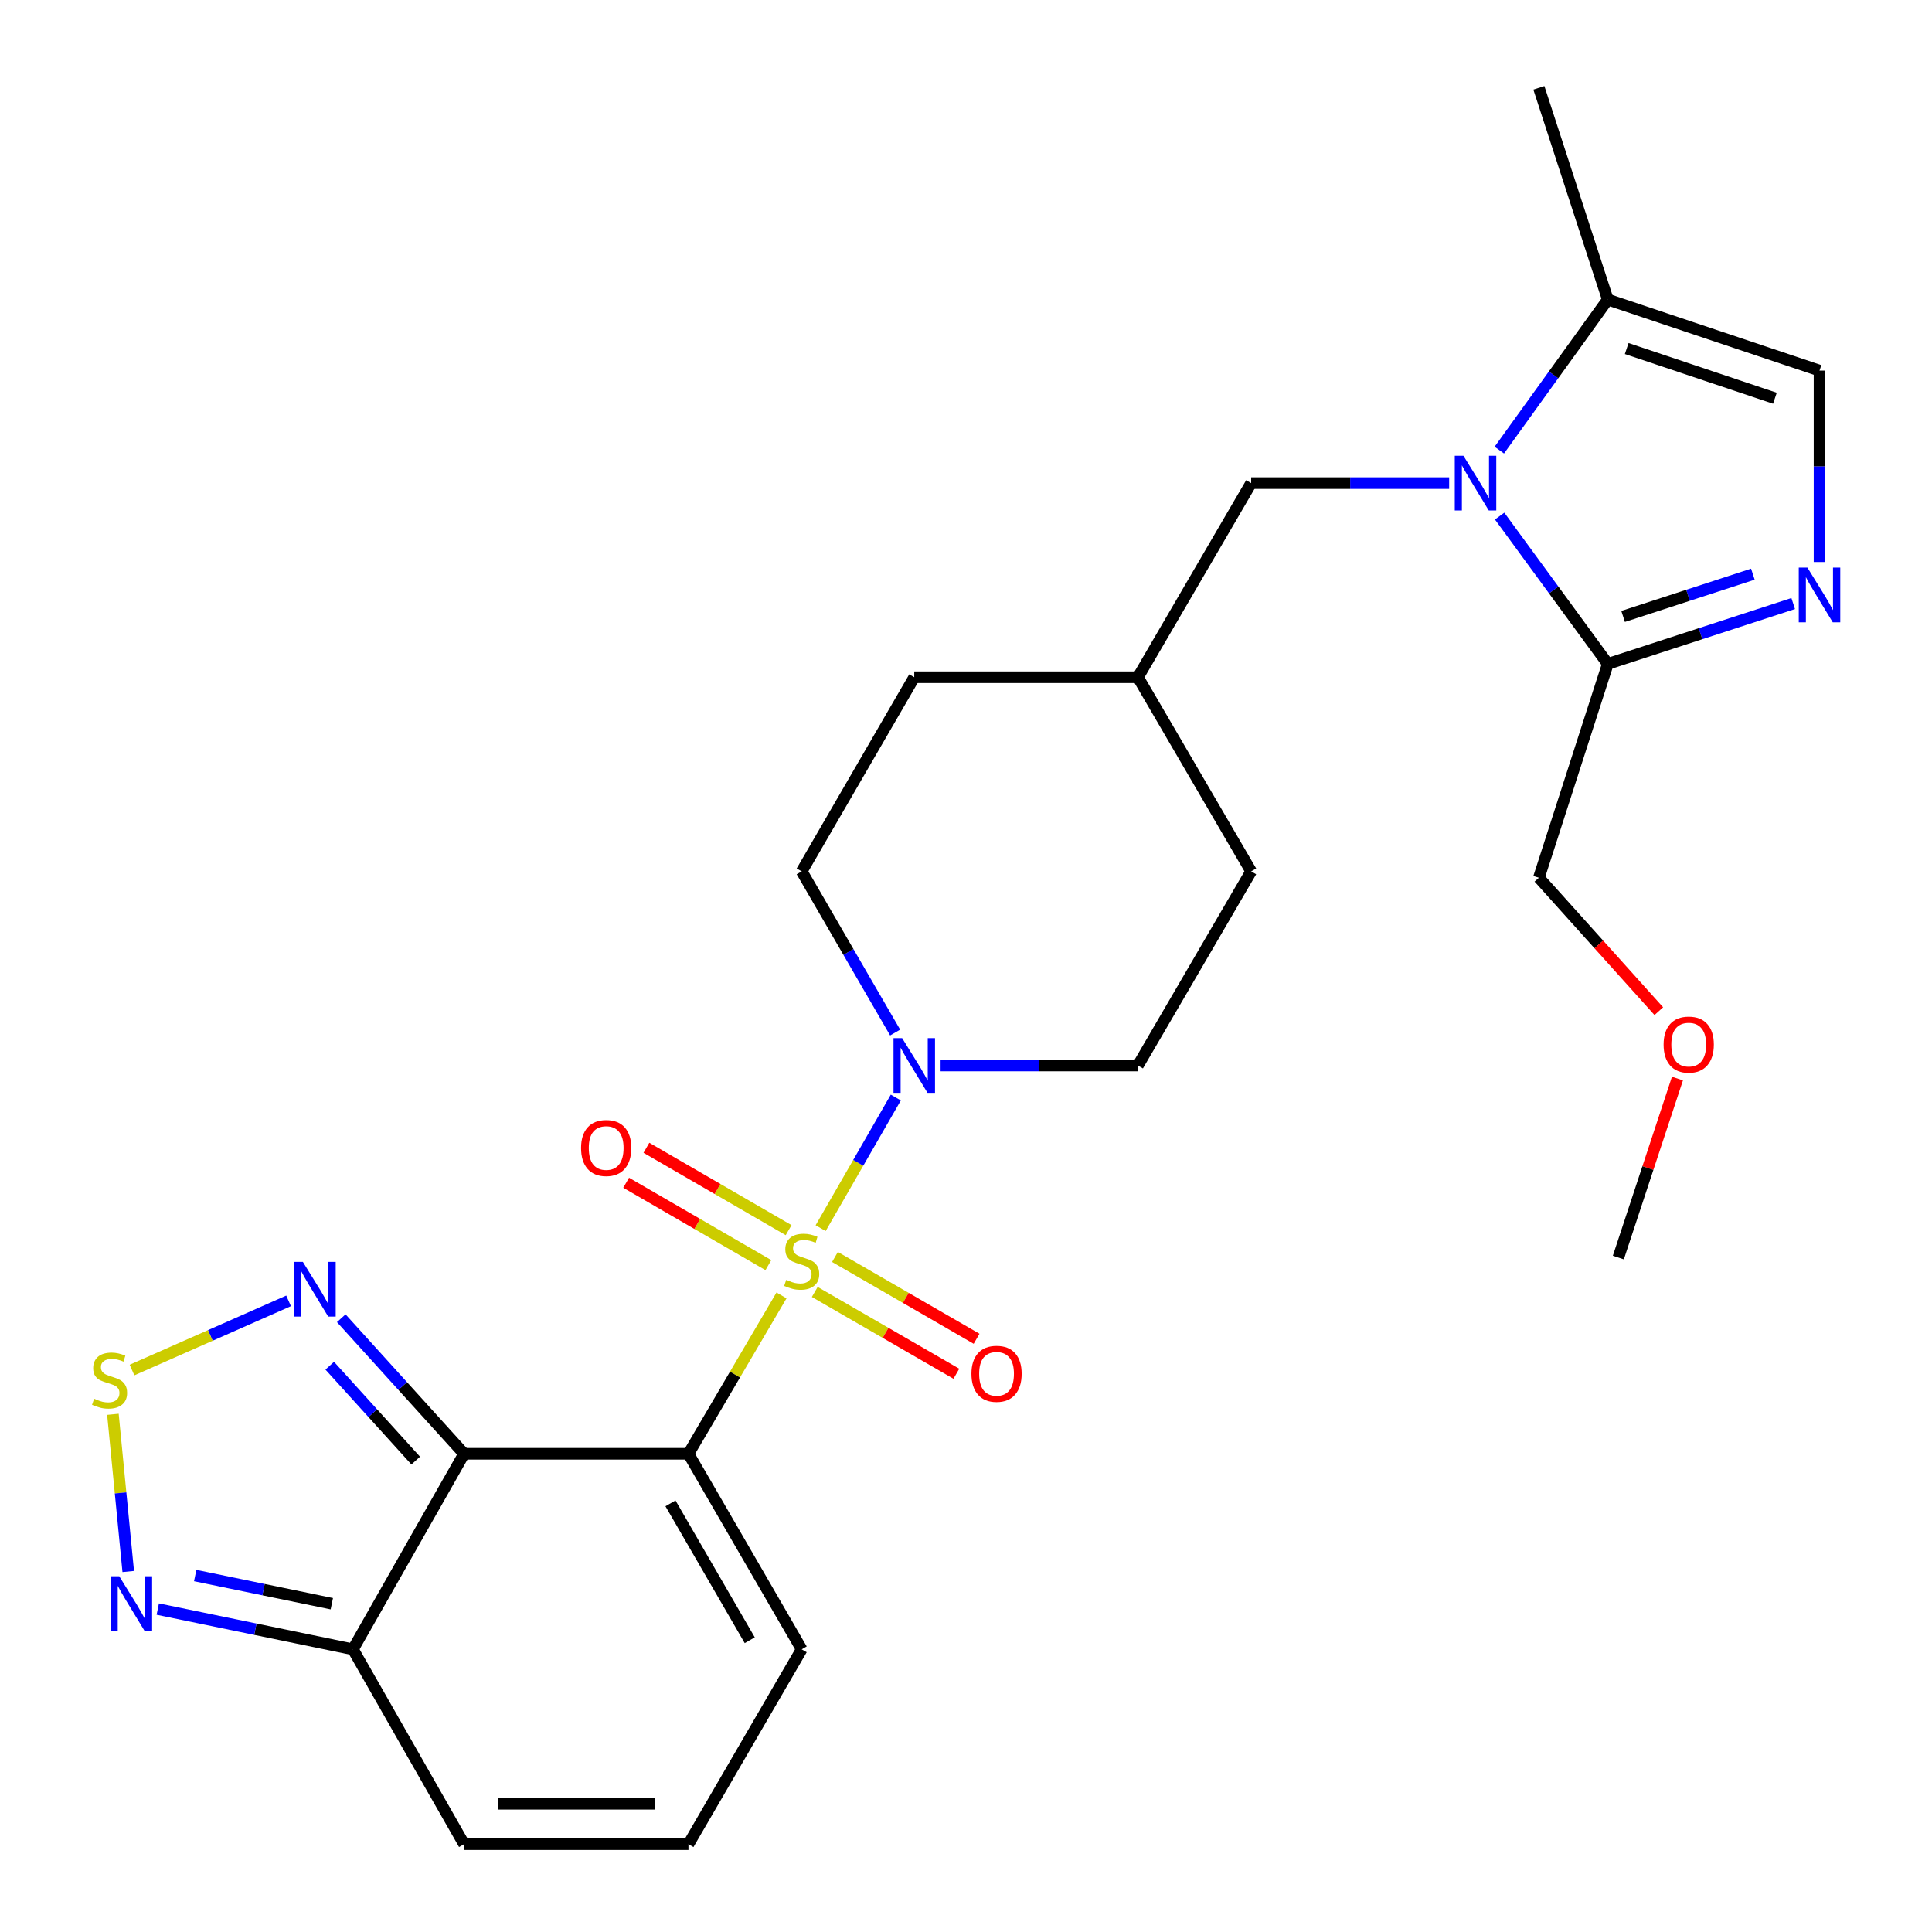 <?xml version='1.0' encoding='iso-8859-1'?>
<svg version='1.1' baseProfile='full'
              xmlns='http://www.w3.org/2000/svg'
                      xmlns:rdkit='http://www.rdkit.org/xml'
                      xmlns:xlink='http://www.w3.org/1999/xlink'
                  xml:space='preserve'
width='1000px' height='1000px' viewBox='0 0 1000 1000'>
<!-- END OF HEADER -->
<rect style='opacity:1.0;fill:#FFFFFF;stroke:none' width='1000' height='1000' x='0' y='0'> </rect>
<path class='bond-0' d='M 404.512,670.503 L 380.428,711.488' style='fill:none;fill-rule:evenodd;stroke:#CCCC00;stroke-width:6px;stroke-linecap:butt;stroke-linejoin:miter;stroke-opacity:1' />
<path class='bond-0' d='M 380.428,711.488 L 356.343,752.472' style='fill:none;fill-rule:evenodd;stroke:#000000;stroke-width:6px;stroke-linecap:butt;stroke-linejoin:miter;stroke-opacity:1' />
<path class='bond-3' d='M 424.764,635.691 L 444.219,601.891' style='fill:none;fill-rule:evenodd;stroke:#CCCC00;stroke-width:6px;stroke-linecap:butt;stroke-linejoin:miter;stroke-opacity:1' />
<path class='bond-3' d='M 444.219,601.891 L 463.673,568.091' style='fill:none;fill-rule:evenodd;stroke:#0000FF;stroke-width:6px;stroke-linecap:butt;stroke-linejoin:miter;stroke-opacity:1' />
<path class='bond-13' d='M 408.194,636.73 L 371.387,615.411' style='fill:none;fill-rule:evenodd;stroke:#CCCC00;stroke-width:6px;stroke-linecap:butt;stroke-linejoin:miter;stroke-opacity:1' />
<path class='bond-13' d='M 371.387,615.411 L 334.581,594.092' style='fill:none;fill-rule:evenodd;stroke:#FF0000;stroke-width:6px;stroke-linecap:butt;stroke-linejoin:miter;stroke-opacity:1' />
<path class='bond-13' d='M 397.712,654.827 L 360.905,633.507' style='fill:none;fill-rule:evenodd;stroke:#CCCC00;stroke-width:6px;stroke-linecap:butt;stroke-linejoin:miter;stroke-opacity:1' />
<path class='bond-13' d='M 360.905,633.507 L 324.099,612.188' style='fill:none;fill-rule:evenodd;stroke:#FF0000;stroke-width:6px;stroke-linecap:butt;stroke-linejoin:miter;stroke-opacity:1' />
<path class='bond-14' d='M 421.718,668.713 L 458.367,689.885' style='fill:none;fill-rule:evenodd;stroke:#CCCC00;stroke-width:6px;stroke-linecap:butt;stroke-linejoin:miter;stroke-opacity:1' />
<path class='bond-14' d='M 458.367,689.885 L 495.017,711.058' style='fill:none;fill-rule:evenodd;stroke:#FF0000;stroke-width:6px;stroke-linecap:butt;stroke-linejoin:miter;stroke-opacity:1' />
<path class='bond-14' d='M 432.179,650.605 L 468.828,671.777' style='fill:none;fill-rule:evenodd;stroke:#CCCC00;stroke-width:6px;stroke-linecap:butt;stroke-linejoin:miter;stroke-opacity:1' />
<path class='bond-14' d='M 468.828,671.777 L 505.478,692.95' style='fill:none;fill-rule:evenodd;stroke:#FF0000;stroke-width:6px;stroke-linecap:butt;stroke-linejoin:miter;stroke-opacity:1' />
<path class='bond-1' d='M 356.343,752.472 L 240.209,752.472' style='fill:none;fill-rule:evenodd;stroke:#000000;stroke-width:6px;stroke-linecap:butt;stroke-linejoin:miter;stroke-opacity:1' />
<path class='bond-12' d='M 356.343,752.472 L 414.956,853.689' style='fill:none;fill-rule:evenodd;stroke:#000000;stroke-width:6px;stroke-linecap:butt;stroke-linejoin:miter;stroke-opacity:1' />
<path class='bond-12' d='M 347.038,778.135 L 388.067,848.986' style='fill:none;fill-rule:evenodd;stroke:#000000;stroke-width:6px;stroke-linecap:butt;stroke-linejoin:miter;stroke-opacity:1' />
<path class='bond-5' d='M 240.209,752.472 L 208.421,717.397' style='fill:none;fill-rule:evenodd;stroke:#000000;stroke-width:6px;stroke-linecap:butt;stroke-linejoin:miter;stroke-opacity:1' />
<path class='bond-5' d='M 208.421,717.397 L 176.632,682.322' style='fill:none;fill-rule:evenodd;stroke:#0000FF;stroke-width:6px;stroke-linecap:butt;stroke-linejoin:miter;stroke-opacity:1' />
<path class='bond-5' d='M 215.177,755.993 L 192.925,731.44' style='fill:none;fill-rule:evenodd;stroke:#000000;stroke-width:6px;stroke-linecap:butt;stroke-linejoin:miter;stroke-opacity:1' />
<path class='bond-5' d='M 192.925,731.44 L 170.673,706.888' style='fill:none;fill-rule:evenodd;stroke:#0000FF;stroke-width:6px;stroke-linecap:butt;stroke-linejoin:miter;stroke-opacity:1' />
<path class='bond-6' d='M 240.209,752.472 L 182.676,853.689' style='fill:none;fill-rule:evenodd;stroke:#000000;stroke-width:6px;stroke-linecap:butt;stroke-linejoin:miter;stroke-opacity:1' />
<path class='bond-2' d='M 750.088,250.06 L 698.842,250.06' style='fill:none;fill-rule:evenodd;stroke:#0000FF;stroke-width:6px;stroke-linecap:butt;stroke-linejoin:miter;stroke-opacity:1' />
<path class='bond-2' d='M 698.842,250.06 L 647.597,250.06' style='fill:none;fill-rule:evenodd;stroke:#000000;stroke-width:6px;stroke-linecap:butt;stroke-linejoin:miter;stroke-opacity:1' />
<path class='bond-8' d='M 776.212,267.119 L 804.204,305.376' style='fill:none;fill-rule:evenodd;stroke:#0000FF;stroke-width:6px;stroke-linecap:butt;stroke-linejoin:miter;stroke-opacity:1' />
<path class='bond-8' d='M 804.204,305.376 L 832.196,343.632' style='fill:none;fill-rule:evenodd;stroke:#000000;stroke-width:6px;stroke-linecap:butt;stroke-linejoin:miter;stroke-opacity:1' />
<path class='bond-10' d='M 776.046,232.973 L 804.121,194.016' style='fill:none;fill-rule:evenodd;stroke:#0000FF;stroke-width:6px;stroke-linecap:butt;stroke-linejoin:miter;stroke-opacity:1' />
<path class='bond-10' d='M 804.121,194.016 L 832.196,155.059' style='fill:none;fill-rule:evenodd;stroke:#000000;stroke-width:6px;stroke-linecap:butt;stroke-linejoin:miter;stroke-opacity:1' />
<path class='bond-18' d='M 486.855,551.503 L 537.925,551.503' style='fill:none;fill-rule:evenodd;stroke:#0000FF;stroke-width:6px;stroke-linecap:butt;stroke-linejoin:miter;stroke-opacity:1' />
<path class='bond-18' d='M 537.925,551.503 L 588.995,551.503' style='fill:none;fill-rule:evenodd;stroke:#000000;stroke-width:6px;stroke-linecap:butt;stroke-linejoin:miter;stroke-opacity:1' />
<path class='bond-19' d='M 463.327,534.439 L 439.142,492.729' style='fill:none;fill-rule:evenodd;stroke:#0000FF;stroke-width:6px;stroke-linecap:butt;stroke-linejoin:miter;stroke-opacity:1' />
<path class='bond-19' d='M 439.142,492.729 L 414.956,451.018' style='fill:none;fill-rule:evenodd;stroke:#000000;stroke-width:6px;stroke-linecap:butt;stroke-linejoin:miter;stroke-opacity:1' />
<path class='bond-4' d='M 928.157,312.388 L 880.176,328.01' style='fill:none;fill-rule:evenodd;stroke:#0000FF;stroke-width:6px;stroke-linecap:butt;stroke-linejoin:miter;stroke-opacity:1' />
<path class='bond-4' d='M 880.176,328.01 L 832.196,343.632' style='fill:none;fill-rule:evenodd;stroke:#000000;stroke-width:6px;stroke-linecap:butt;stroke-linejoin:miter;stroke-opacity:1' />
<path class='bond-4' d='M 907.288,297.19 L 873.702,308.125' style='fill:none;fill-rule:evenodd;stroke:#0000FF;stroke-width:6px;stroke-linecap:butt;stroke-linejoin:miter;stroke-opacity:1' />
<path class='bond-4' d='M 873.702,308.125 L 840.116,319.061' style='fill:none;fill-rule:evenodd;stroke:#000000;stroke-width:6px;stroke-linecap:butt;stroke-linejoin:miter;stroke-opacity:1' />
<path class='bond-30' d='M 941.778,290.89 L 941.778,241.354' style='fill:none;fill-rule:evenodd;stroke:#0000FF;stroke-width:6px;stroke-linecap:butt;stroke-linejoin:miter;stroke-opacity:1' />
<path class='bond-30' d='M 941.778,241.354 L 941.778,191.819' style='fill:none;fill-rule:evenodd;stroke:#000000;stroke-width:6px;stroke-linecap:butt;stroke-linejoin:miter;stroke-opacity:1' />
<path class='bond-7' d='M 149.373,673.328 L 108.849,691.229' style='fill:none;fill-rule:evenodd;stroke:#0000FF;stroke-width:6px;stroke-linecap:butt;stroke-linejoin:miter;stroke-opacity:1' />
<path class='bond-7' d='M 108.849,691.229 L 68.326,709.131' style='fill:none;fill-rule:evenodd;stroke:#CCCC00;stroke-width:6px;stroke-linecap:butt;stroke-linejoin:miter;stroke-opacity:1' />
<path class='bond-9' d='M 182.676,853.689 L 132.169,843.271' style='fill:none;fill-rule:evenodd;stroke:#000000;stroke-width:6px;stroke-linecap:butt;stroke-linejoin:miter;stroke-opacity:1' />
<path class='bond-9' d='M 132.169,843.271 L 81.662,832.854' style='fill:none;fill-rule:evenodd;stroke:#0000FF;stroke-width:6px;stroke-linecap:butt;stroke-linejoin:miter;stroke-opacity:1' />
<path class='bond-9' d='M 171.749,830.082 L 136.393,822.79' style='fill:none;fill-rule:evenodd;stroke:#000000;stroke-width:6px;stroke-linecap:butt;stroke-linejoin:miter;stroke-opacity:1' />
<path class='bond-9' d='M 136.393,822.79 L 101.038,815.498' style='fill:none;fill-rule:evenodd;stroke:#0000FF;stroke-width:6px;stroke-linecap:butt;stroke-linejoin:miter;stroke-opacity:1' />
<path class='bond-28' d='M 182.676,853.689 L 240.209,954.545' style='fill:none;fill-rule:evenodd;stroke:#000000;stroke-width:6px;stroke-linecap:butt;stroke-linejoin:miter;stroke-opacity:1' />
<path class='bond-29' d='M 58.446,732.049 L 62.41,772.731' style='fill:none;fill-rule:evenodd;stroke:#CCCC00;stroke-width:6px;stroke-linecap:butt;stroke-linejoin:miter;stroke-opacity:1' />
<path class='bond-29' d='M 62.41,772.731 L 66.375,813.413' style='fill:none;fill-rule:evenodd;stroke:#0000FF;stroke-width:6px;stroke-linecap:butt;stroke-linejoin:miter;stroke-opacity:1' />
<path class='bond-23' d='M 832.196,343.632 L 796.517,454.318' style='fill:none;fill-rule:evenodd;stroke:#000000;stroke-width:6px;stroke-linecap:butt;stroke-linejoin:miter;stroke-opacity:1' />
<path class='bond-11' d='M 832.196,155.059 L 941.778,191.819' style='fill:none;fill-rule:evenodd;stroke:#000000;stroke-width:6px;stroke-linecap:butt;stroke-linejoin:miter;stroke-opacity:1' />
<path class='bond-11' d='M 841.982,180.4 L 918.69,206.132' style='fill:none;fill-rule:evenodd;stroke:#000000;stroke-width:6px;stroke-linecap:butt;stroke-linejoin:miter;stroke-opacity:1' />
<path class='bond-24' d='M 832.196,155.059 L 796.517,45.455' style='fill:none;fill-rule:evenodd;stroke:#000000;stroke-width:6px;stroke-linecap:butt;stroke-linejoin:miter;stroke-opacity:1' />
<path class='bond-16' d='M 414.956,853.689 L 356.343,954.545' style='fill:none;fill-rule:evenodd;stroke:#000000;stroke-width:6px;stroke-linecap:butt;stroke-linejoin:miter;stroke-opacity:1' />
<path class='bond-15' d='M 647.597,250.06 L 588.995,350.534' style='fill:none;fill-rule:evenodd;stroke:#000000;stroke-width:6px;stroke-linecap:butt;stroke-linejoin:miter;stroke-opacity:1' />
<path class='bond-17' d='M 356.343,954.545 L 240.209,954.545' style='fill:none;fill-rule:evenodd;stroke:#000000;stroke-width:6px;stroke-linecap:butt;stroke-linejoin:miter;stroke-opacity:1' />
<path class='bond-17' d='M 338.923,933.633 L 257.629,933.633' style='fill:none;fill-rule:evenodd;stroke:#000000;stroke-width:6px;stroke-linecap:butt;stroke-linejoin:miter;stroke-opacity:1' />
<path class='bond-21' d='M 588.995,551.503 L 647.597,451.018' style='fill:none;fill-rule:evenodd;stroke:#000000;stroke-width:6px;stroke-linecap:butt;stroke-linejoin:miter;stroke-opacity:1' />
<path class='bond-22' d='M 414.956,451.018 L 473.221,350.534' style='fill:none;fill-rule:evenodd;stroke:#000000;stroke-width:6px;stroke-linecap:butt;stroke-linejoin:miter;stroke-opacity:1' />
<path class='bond-20' d='M 588.995,350.534 L 473.221,350.534' style='fill:none;fill-rule:evenodd;stroke:#000000;stroke-width:6px;stroke-linecap:butt;stroke-linejoin:miter;stroke-opacity:1' />
<path class='bond-27' d='M 588.995,350.534 L 647.597,451.018' style='fill:none;fill-rule:evenodd;stroke:#000000;stroke-width:6px;stroke-linecap:butt;stroke-linejoin:miter;stroke-opacity:1' />
<path class='bond-25' d='M 796.517,454.318 L 827.558,488.845' style='fill:none;fill-rule:evenodd;stroke:#000000;stroke-width:6px;stroke-linecap:butt;stroke-linejoin:miter;stroke-opacity:1' />
<path class='bond-25' d='M 827.558,488.845 L 858.598,523.373' style='fill:none;fill-rule:evenodd;stroke:#FF0000;stroke-width:6px;stroke-linecap:butt;stroke-linejoin:miter;stroke-opacity:1' />
<path class='bond-26' d='M 868.247,558.258 L 852.952,604.582' style='fill:none;fill-rule:evenodd;stroke:#FF0000;stroke-width:6px;stroke-linecap:butt;stroke-linejoin:miter;stroke-opacity:1' />
<path class='bond-26' d='M 852.952,604.582 L 837.657,650.907' style='fill:none;fill-rule:evenodd;stroke:#000000;stroke-width:6px;stroke-linecap:butt;stroke-linejoin:miter;stroke-opacity:1' />
<path  class='atom-0' d='M 406.956 662.451
Q 407.276 662.571, 408.596 663.131
Q 409.916 663.691, 411.356 664.051
Q 412.836 664.371, 414.276 664.371
Q 416.956 664.371, 418.516 663.091
Q 420.076 661.771, 420.076 659.491
Q 420.076 657.931, 419.276 656.971
Q 418.516 656.011, 417.316 655.491
Q 416.116 654.971, 414.116 654.371
Q 411.596 653.611, 410.076 652.891
Q 408.596 652.171, 407.516 650.651
Q 406.476 649.131, 406.476 646.571
Q 406.476 643.011, 408.876 640.811
Q 411.316 638.611, 416.116 638.611
Q 419.396 638.611, 423.116 640.171
L 422.196 643.251
Q 418.796 641.851, 416.236 641.851
Q 413.476 641.851, 411.956 643.011
Q 410.436 644.131, 410.476 646.091
Q 410.476 647.611, 411.236 648.531
Q 412.036 649.451, 413.156 649.971
Q 414.316 650.491, 416.236 651.091
Q 418.796 651.891, 420.316 652.691
Q 421.836 653.491, 422.916 655.131
Q 424.036 656.731, 424.036 659.491
Q 424.036 663.411, 421.396 665.531
Q 418.796 667.611, 414.436 667.611
Q 411.916 667.611, 409.996 667.051
Q 408.116 666.531, 405.876 665.611
L 406.956 662.451
' fill='#CCCC00'/>
<path  class='atom-3' d='M 757.471 235.9
L 766.751 250.9
Q 767.671 252.38, 769.151 255.06
Q 770.631 257.74, 770.711 257.9
L 770.711 235.9
L 774.471 235.9
L 774.471 264.22
L 770.591 264.22
L 760.631 247.82
Q 759.471 245.9, 758.231 243.7
Q 757.031 241.5, 756.671 240.82
L 756.671 264.22
L 752.991 264.22
L 752.991 235.9
L 757.471 235.9
' fill='#0000FF'/>
<path  class='atom-4' d='M 466.961 537.343
L 476.241 552.343
Q 477.161 553.823, 478.641 556.503
Q 480.121 559.183, 480.201 559.343
L 480.201 537.343
L 483.961 537.343
L 483.961 565.663
L 480.081 565.663
L 470.121 549.263
Q 468.961 547.343, 467.721 545.143
Q 466.521 542.943, 466.161 542.263
L 466.161 565.663
L 462.481 565.663
L 462.481 537.343
L 466.961 537.343
' fill='#0000FF'/>
<path  class='atom-5' d='M 935.518 293.793
L 944.798 308.793
Q 945.718 310.273, 947.198 312.953
Q 948.678 315.633, 948.758 315.793
L 948.758 293.793
L 952.518 293.793
L 952.518 322.113
L 948.638 322.113
L 938.678 305.713
Q 937.518 303.793, 936.278 301.593
Q 935.078 299.393, 934.718 298.713
L 934.718 322.113
L 931.038 322.113
L 931.038 293.793
L 935.518 293.793
' fill='#0000FF'/>
<path  class='atom-6' d='M 156.758 653.14
L 166.038 668.14
Q 166.958 669.62, 168.438 672.3
Q 169.918 674.98, 169.998 675.14
L 169.998 653.14
L 173.758 653.14
L 173.758 681.46
L 169.878 681.46
L 159.918 665.06
Q 158.758 663.14, 157.518 660.94
Q 156.318 658.74, 155.958 658.06
L 155.958 681.46
L 152.278 681.46
L 152.278 653.14
L 156.758 653.14
' fill='#0000FF'/>
<path  class='atom-8' d='M 48.713 723.98
Q 49.033 724.1, 50.353 724.66
Q 51.673 725.22, 53.113 725.58
Q 54.593 725.9, 56.033 725.9
Q 58.713 725.9, 60.273 724.62
Q 61.833 723.3, 61.833 721.02
Q 61.833 719.46, 61.033 718.5
Q 60.273 717.54, 59.073 717.02
Q 57.873 716.5, 55.873 715.9
Q 53.353 715.14, 51.833 714.42
Q 50.353 713.7, 49.273 712.18
Q 48.233 710.66, 48.233 708.1
Q 48.233 704.54, 50.633 702.34
Q 53.073 700.14, 57.873 700.14
Q 61.153 700.14, 64.873 701.7
L 63.953 704.78
Q 60.553 703.38, 57.993 703.38
Q 55.233 703.38, 53.713 704.54
Q 52.193 705.66, 52.233 707.62
Q 52.233 709.14, 52.993 710.06
Q 53.793 710.98, 54.913 711.5
Q 56.073 712.02, 57.993 712.62
Q 60.553 713.42, 62.073 714.22
Q 63.593 715.02, 64.673 716.66
Q 65.793 718.26, 65.793 721.02
Q 65.793 724.94, 63.153 727.06
Q 60.553 729.14, 56.193 729.14
Q 53.673 729.14, 51.753 728.58
Q 49.873 728.06, 47.633 727.14
L 48.713 723.98
' fill='#CCCC00'/>
<path  class='atom-10' d='M 61.734 815.875
L 71.014 830.875
Q 71.934 832.355, 73.414 835.035
Q 74.894 837.715, 74.974 837.875
L 74.974 815.875
L 78.734 815.875
L 78.734 844.195
L 74.854 844.195
L 64.894 827.795
Q 63.734 825.875, 62.494 823.675
Q 61.294 821.475, 60.934 820.795
L 60.934 844.195
L 57.254 844.195
L 57.254 815.875
L 61.734 815.875
' fill='#0000FF'/>
<path  class='atom-14' d='M 300.763 594.198
Q 300.763 587.398, 304.123 583.598
Q 307.483 579.798, 313.763 579.798
Q 320.043 579.798, 323.403 583.598
Q 326.763 587.398, 326.763 594.198
Q 326.763 601.078, 323.363 604.998
Q 319.963 608.878, 313.763 608.878
Q 307.523 608.878, 304.123 604.998
Q 300.763 601.118, 300.763 594.198
M 313.763 605.678
Q 318.083 605.678, 320.403 602.798
Q 322.763 599.878, 322.763 594.198
Q 322.763 588.638, 320.403 585.838
Q 318.083 582.998, 313.763 582.998
Q 309.443 582.998, 307.083 585.798
Q 304.763 588.598, 304.763 594.198
Q 304.763 599.918, 307.083 602.798
Q 309.443 605.678, 313.763 605.678
' fill='#FF0000'/>
<path  class='atom-15' d='M 502.813 711.076
Q 502.813 704.276, 506.173 700.476
Q 509.533 696.676, 515.813 696.676
Q 522.093 696.676, 525.453 700.476
Q 528.813 704.276, 528.813 711.076
Q 528.813 717.956, 525.413 721.876
Q 522.013 725.756, 515.813 725.756
Q 509.573 725.756, 506.173 721.876
Q 502.813 717.996, 502.813 711.076
M 515.813 722.556
Q 520.133 722.556, 522.453 719.676
Q 524.813 716.756, 524.813 711.076
Q 524.813 705.516, 522.453 702.716
Q 520.133 699.876, 515.813 699.876
Q 511.493 699.876, 509.133 702.676
Q 506.813 705.476, 506.813 711.076
Q 506.813 716.796, 509.133 719.676
Q 511.493 722.556, 515.813 722.556
' fill='#FF0000'/>
<path  class='atom-26' d='M 861.079 540.674
Q 861.079 533.874, 864.439 530.074
Q 867.799 526.274, 874.079 526.274
Q 880.359 526.274, 883.719 530.074
Q 887.079 533.874, 887.079 540.674
Q 887.079 547.554, 883.679 551.474
Q 880.279 555.354, 874.079 555.354
Q 867.839 555.354, 864.439 551.474
Q 861.079 547.594, 861.079 540.674
M 874.079 552.154
Q 878.399 552.154, 880.719 549.274
Q 883.079 546.354, 883.079 540.674
Q 883.079 535.114, 880.719 532.314
Q 878.399 529.474, 874.079 529.474
Q 869.759 529.474, 867.399 532.274
Q 865.079 535.074, 865.079 540.674
Q 865.079 546.394, 867.399 549.274
Q 869.759 552.154, 874.079 552.154
' fill='#FF0000'/>
</svg>
